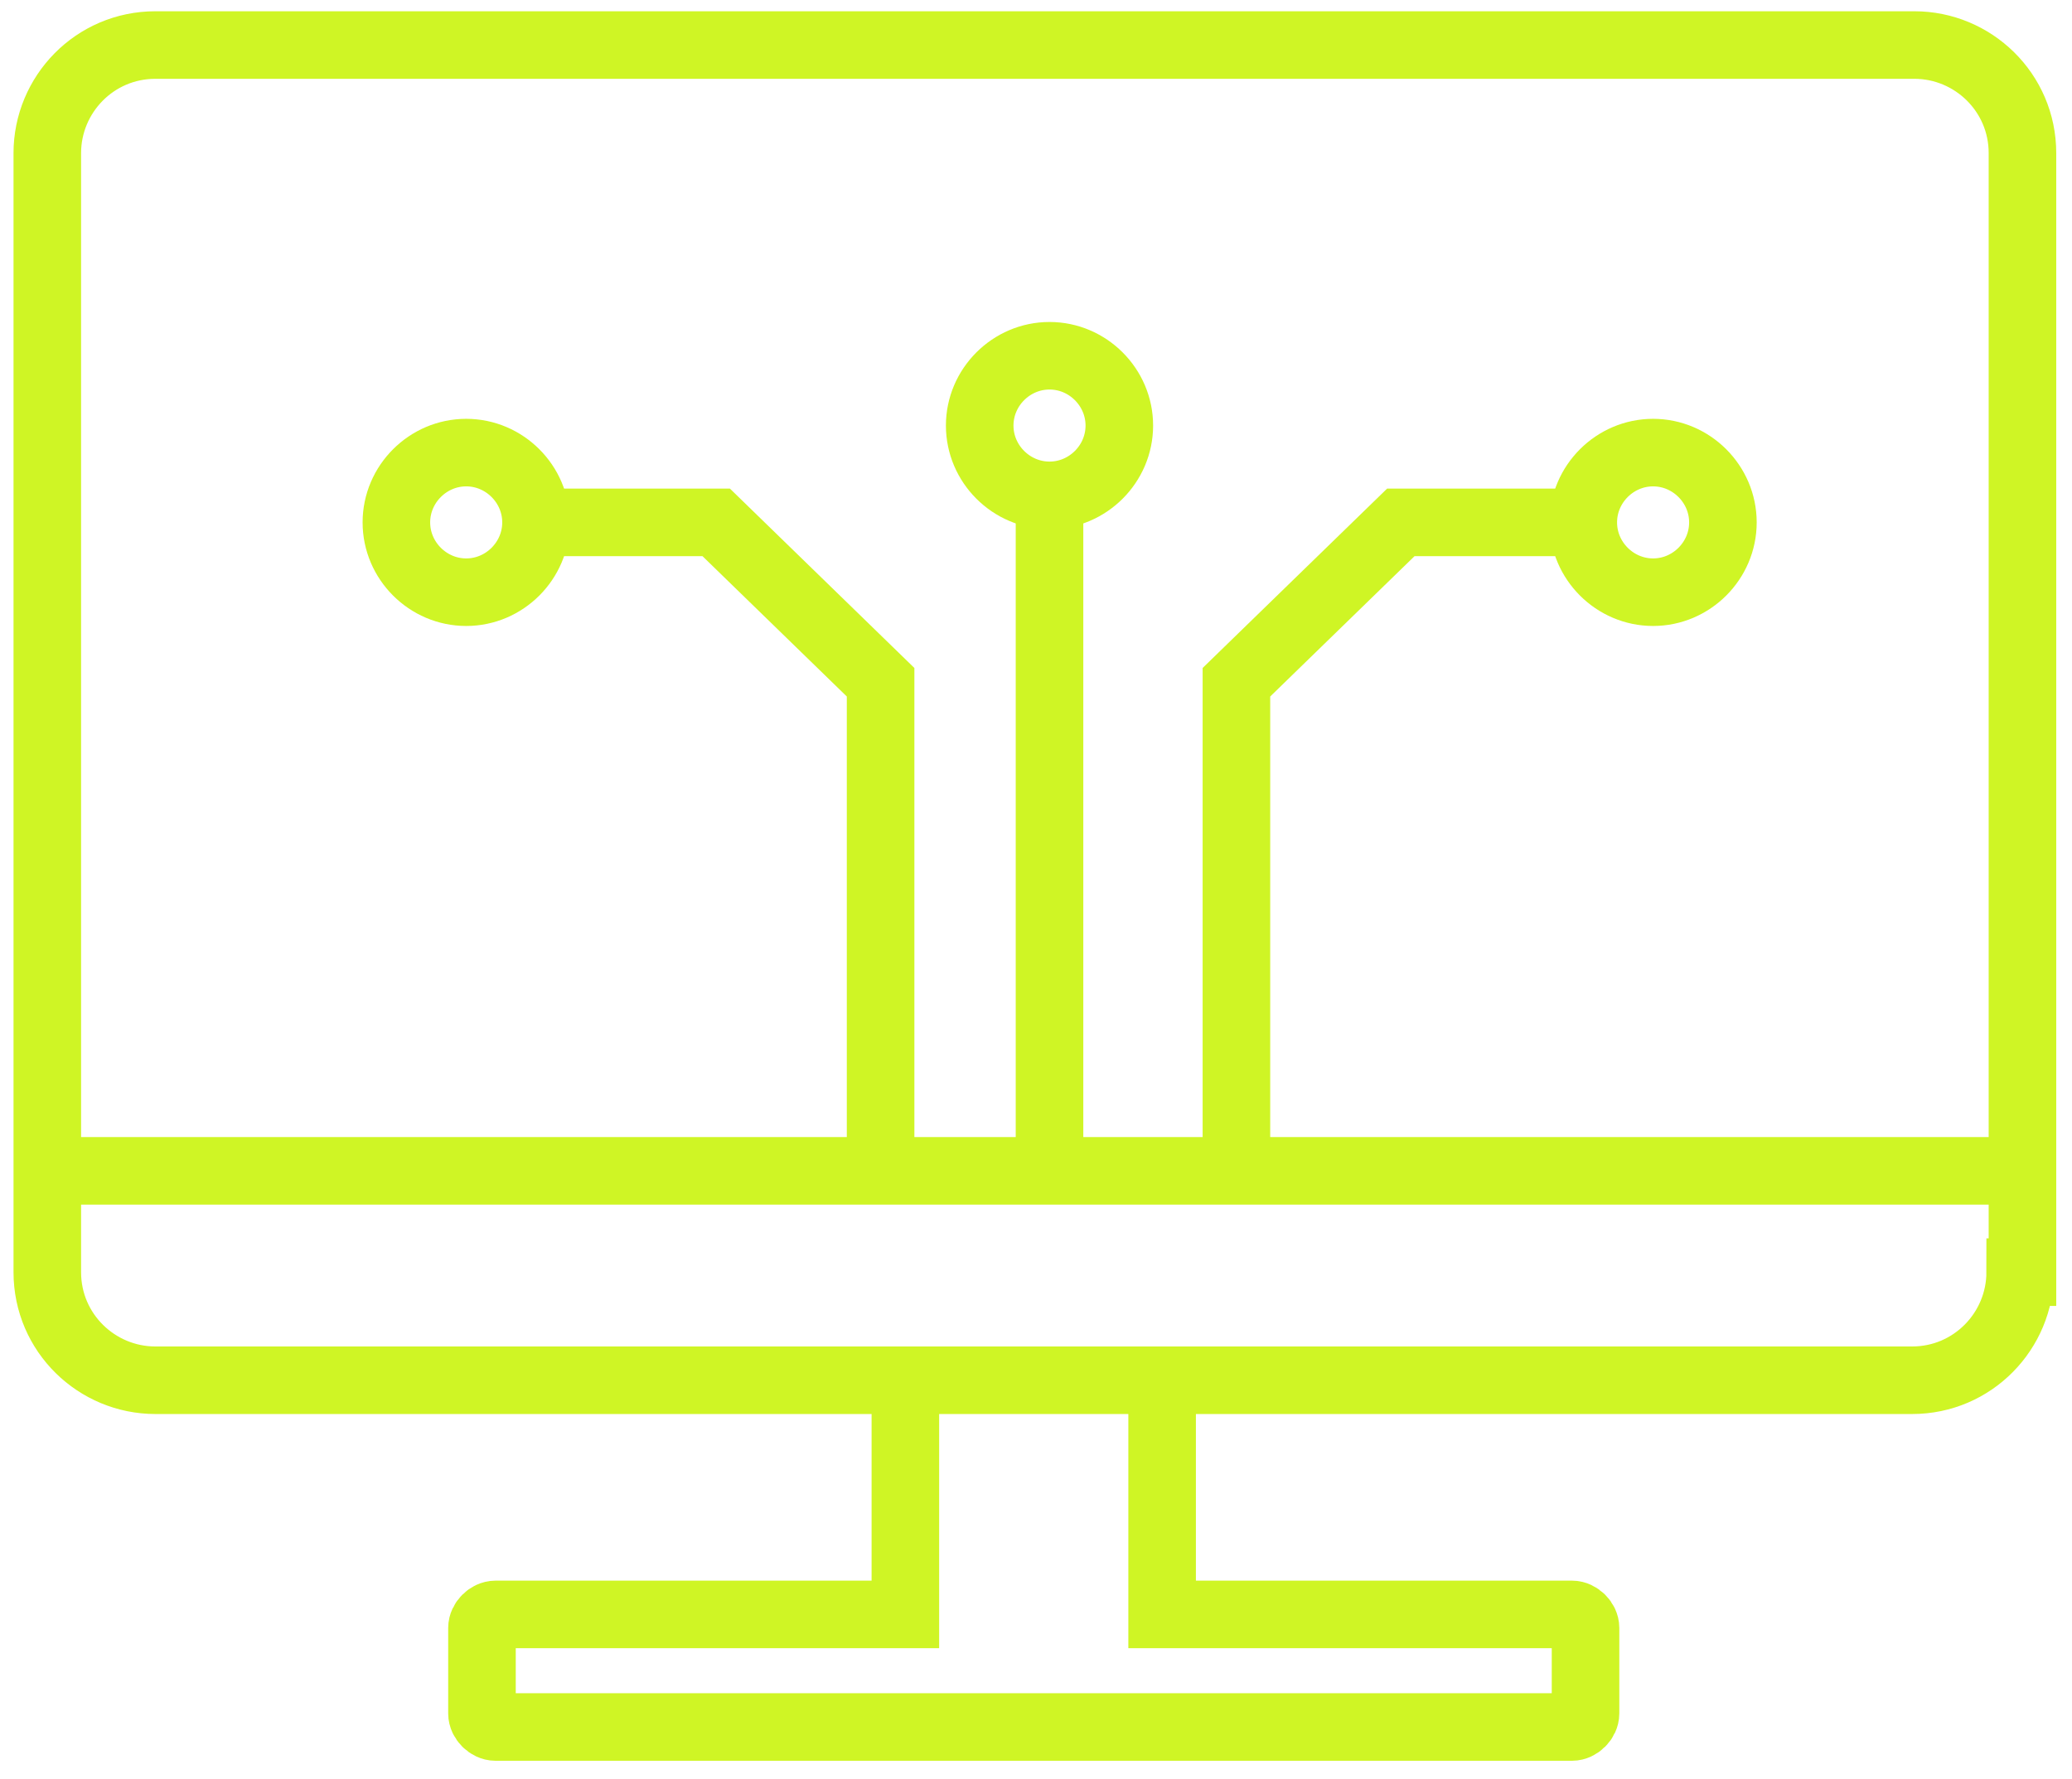 <svg width="92" height="79" viewBox="0 0 92 79" fill="none" xmlns="http://www.w3.org/2000/svg">
<path d="M89.8 56.5V6.8C89.8 4.1 87.6 2 85 2H6.9C4.2 2 2.1 4.2 2.1 6.8V56.5C2.1 59.2 4.3 61.3 6.9 61.3H40.2V71.7H22C21.7 71.7 21.4 72 21.4 72.3V76.1C21.4 76.4 21.7 76.7 22 76.7H69.8C70.1 76.7 70.4 76.4 70.4 76.1V72.3C70.4 72 70.1 71.7 69.8 71.7H51.6V61.3H84.9C87.6 61.3 89.7 59.1 89.7 56.5H89.8Z" stroke="#CFF525" stroke-width="3" stroke-miterlimit="10"/>
<path d="M2 52H89.6" stroke="#CFF525" stroke-width="3" stroke-miterlimit="10"/>
<path d="M40.2 61.3H51.6" stroke="#CFF525" stroke-width="3" stroke-miterlimit="10"/>
<path d="M46.6 52V22" stroke="#CFF525" stroke-width="3" stroke-miterlimit="10"/>
<path d="M54.899 52V30.3L62.199 23.2H70.299" stroke="#CFF525" stroke-width="3" stroke-miterlimit="10"/>
<path d="M43.5 18.9C43.5 17.2 44.9 15.8 46.6 15.8C48.3 15.8 49.7 17.2 49.7 18.9C49.7 20.6 48.3 22 46.6 22C44.9 22 43.5 20.6 43.5 18.9Z" stroke="#CFF525" stroke-width="3" stroke-miterlimit="10"/>
<path d="M70.3 23.201C70.3 21.501 71.7 20.101 73.4 20.101C75.1 20.101 76.5 21.501 76.5 23.201C76.5 24.901 75.1 26.301 73.4 26.301C71.7 26.301 70.3 24.901 70.3 23.201Z" stroke="#CFF525" stroke-width="3" stroke-miterlimit="10"/>
<path d="M39.1 52V30.3L31.8 23.2H23.7" stroke="#CFF525" stroke-width="3" stroke-miterlimit="10"/>
<path d="M23.8 23.201C23.8 21.501 22.4 20.101 20.7 20.101C19 20.101 17.6 21.501 17.6 23.201C17.6 24.901 19 26.301 20.7 26.301C22.4 26.301 23.8 24.901 23.8 23.201Z" stroke="#CFF525" stroke-width="3" stroke-miterlimit="10"/>
</svg>
